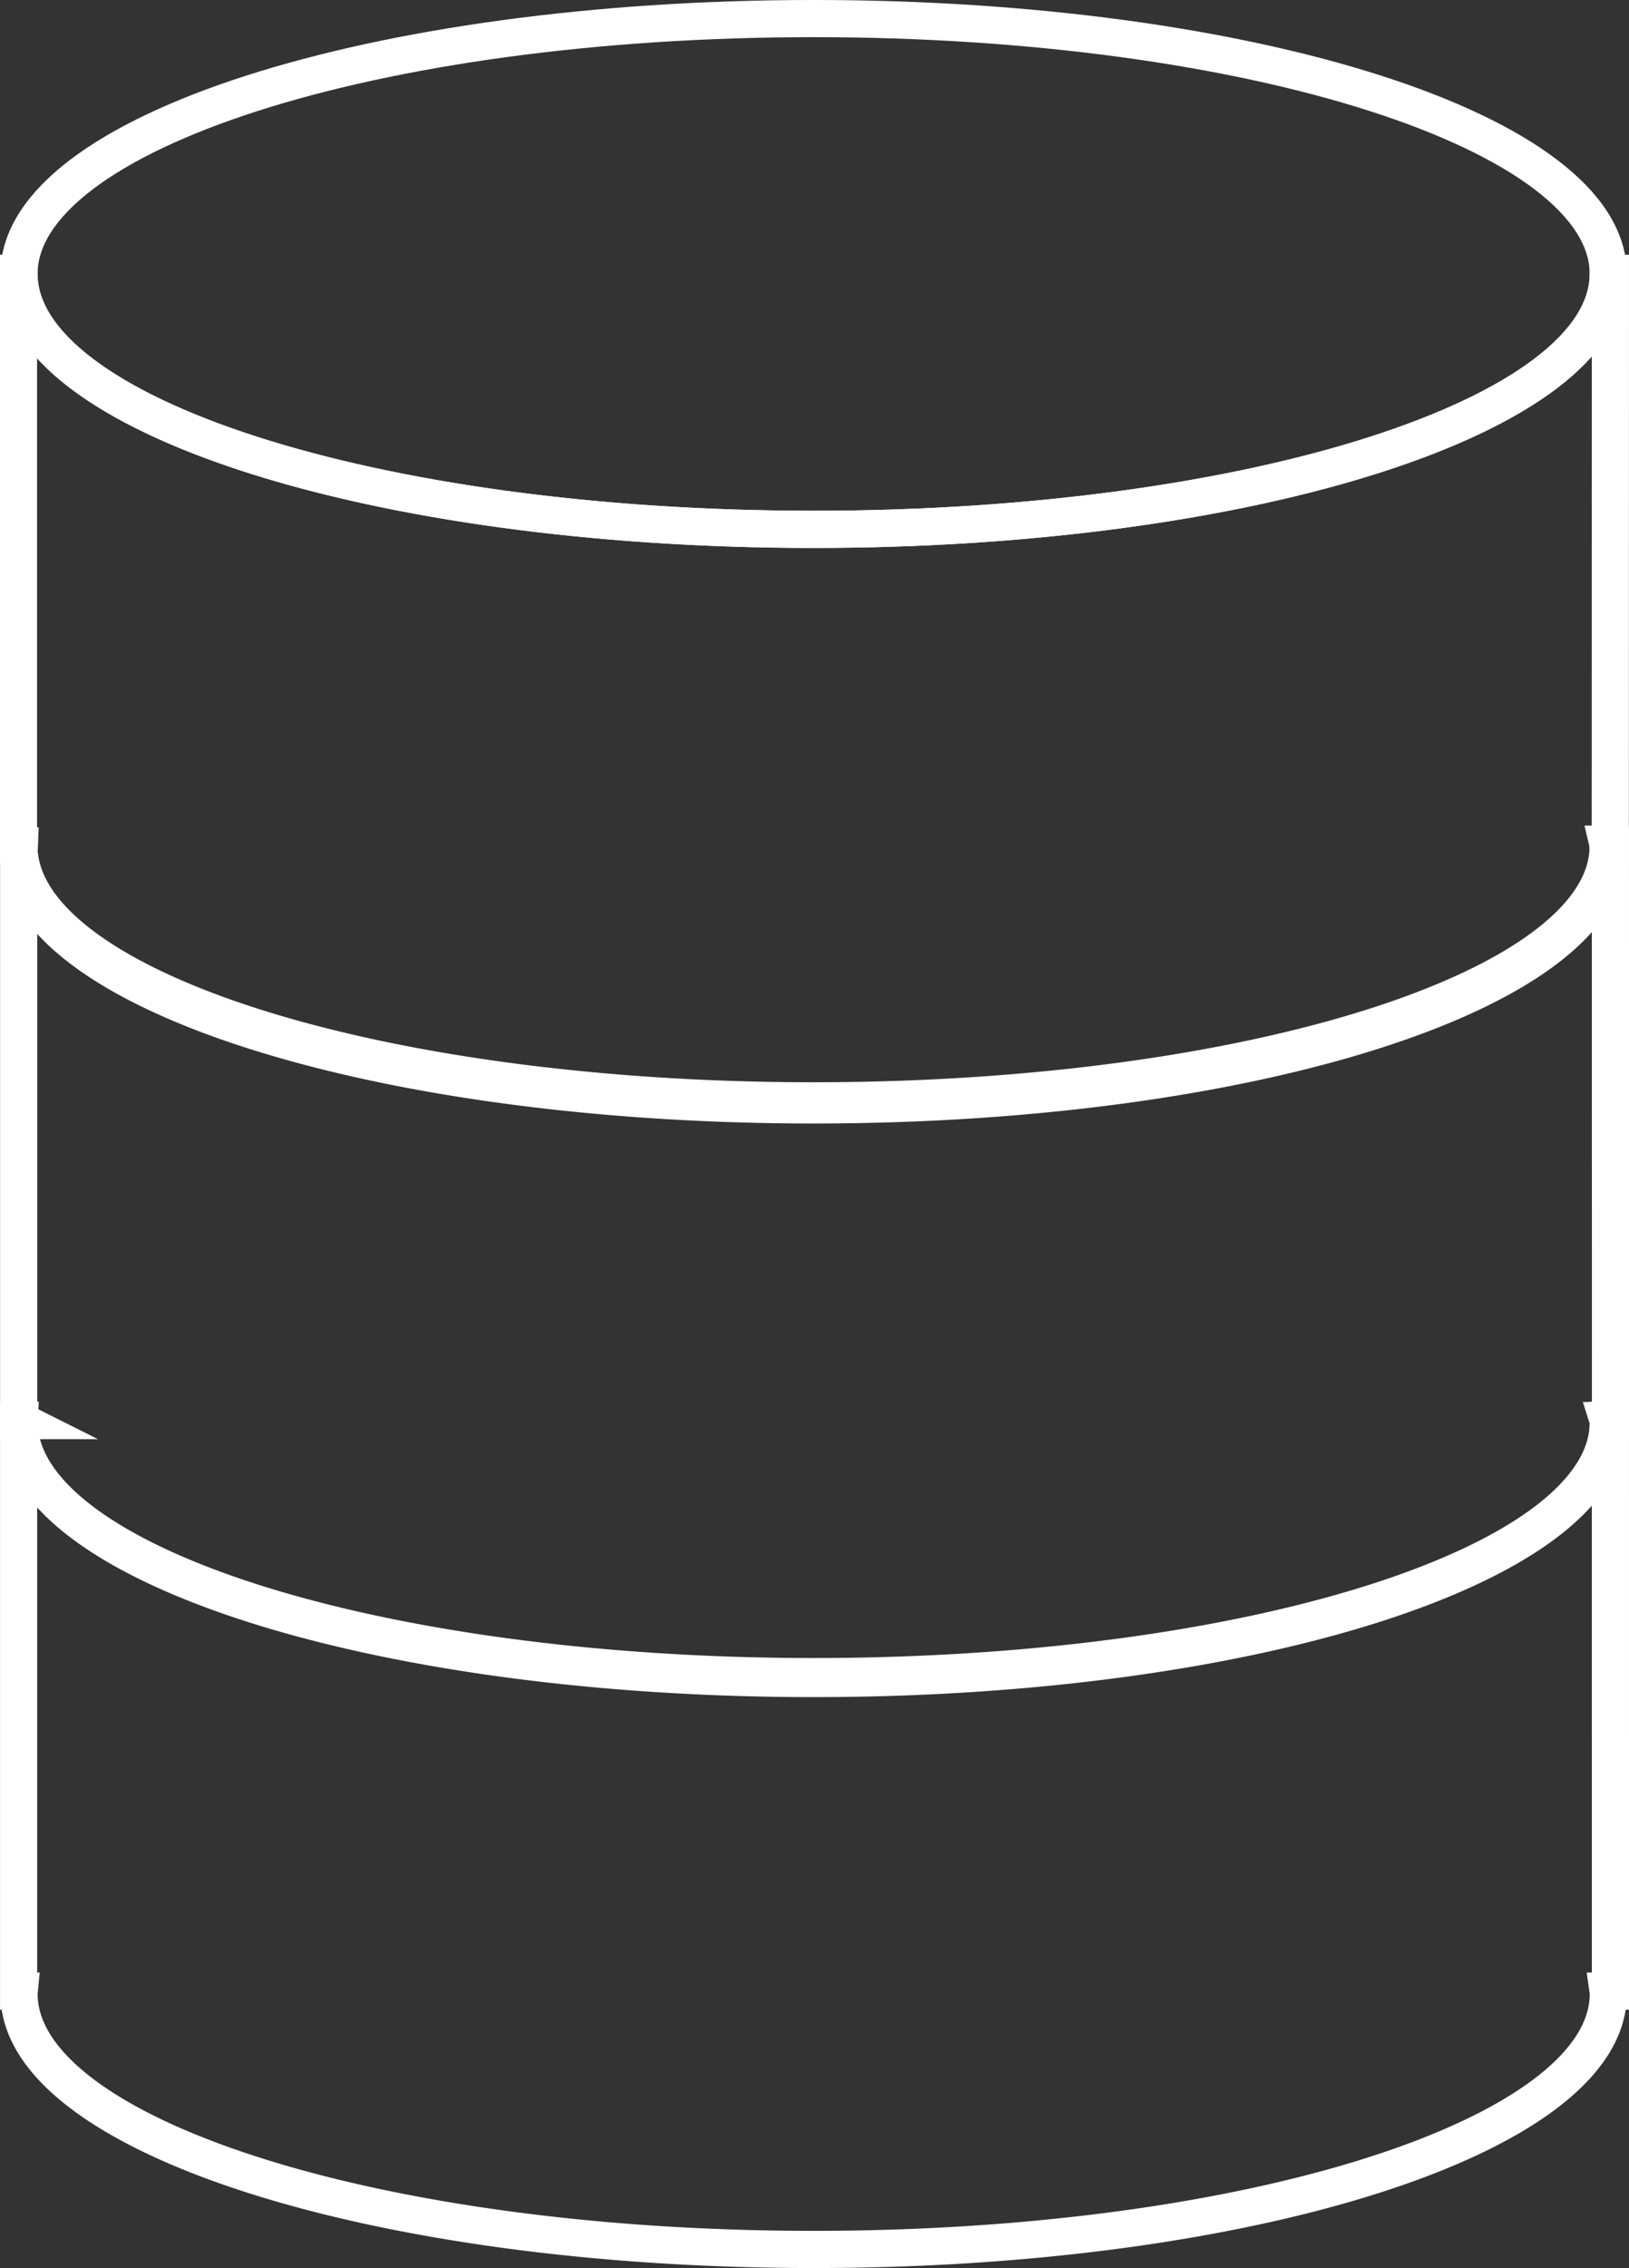 <svg xmlns="http://www.w3.org/2000/svg" width="70.089" height="97.538" viewBox="0 0 70.089 97.538"><rect x="0" y="0" width="70.089" height="97.538" fill="#333333" stroke="none"/><defs><style>.a{fill:none;stroke:#fff;stroke-miterlimit:10;stroke-width:1.599px;}</style></defs><g transform="translate(335.711 -319.047)"><path class="a" d="M-266.422,380.126h-.1c0,.041.01.081.01.123,0,6.065-15.307,10.983-34.19,10.983s-34.189-4.918-34.189-10.983c0-.042.008-.082.01-.123h-.029v24.55h.027s-.008.083-.008.121c0,6.066,15.307,10.988,34.189,10.988s34.19-4.925,34.19-10.991a.916.916,0,0,0-.009-.118h.1Z"/><path class="a" d="M-266.422,355.425h-.1c0,.052.012.1.012.156,0,6.065-15.307,10.983-34.19,10.983s-34.189-4.918-34.189-10.983c0-.053.01-.1.012-.156h-.031v24.714h.027a.126.126,0,0,0-.008.055c0,6.066,15.307,10.956,34.189,10.956s34.19-4.876,34.19-10.942a.2.2,0,0,0-.009-.069h.1Z"/><path class="a" d="M-266.422,330.8h-.094c0,.01,0,.019,0,.029,0,6.066-15.307,10.983-34.19,10.983s-34.189-4.917-34.189-10.983c0-.01,0-.019,0-.029h-.021v24.551h.027a.31.31,0,0,0-.008.073c0,6.066,15.307,10.965,34.189,10.965s34.19-4.889,34.19-10.956a.335.335,0,0,0-.009-.082h.1Z"/><path class="a" d="M-266.514,330.829c0,6.066-15.307,10.983-34.19,10.983s-34.189-4.917-34.189-10.983,15.307-10.983,34.189-10.983S-266.514,324.763-266.514,330.829Z"/></g></svg>